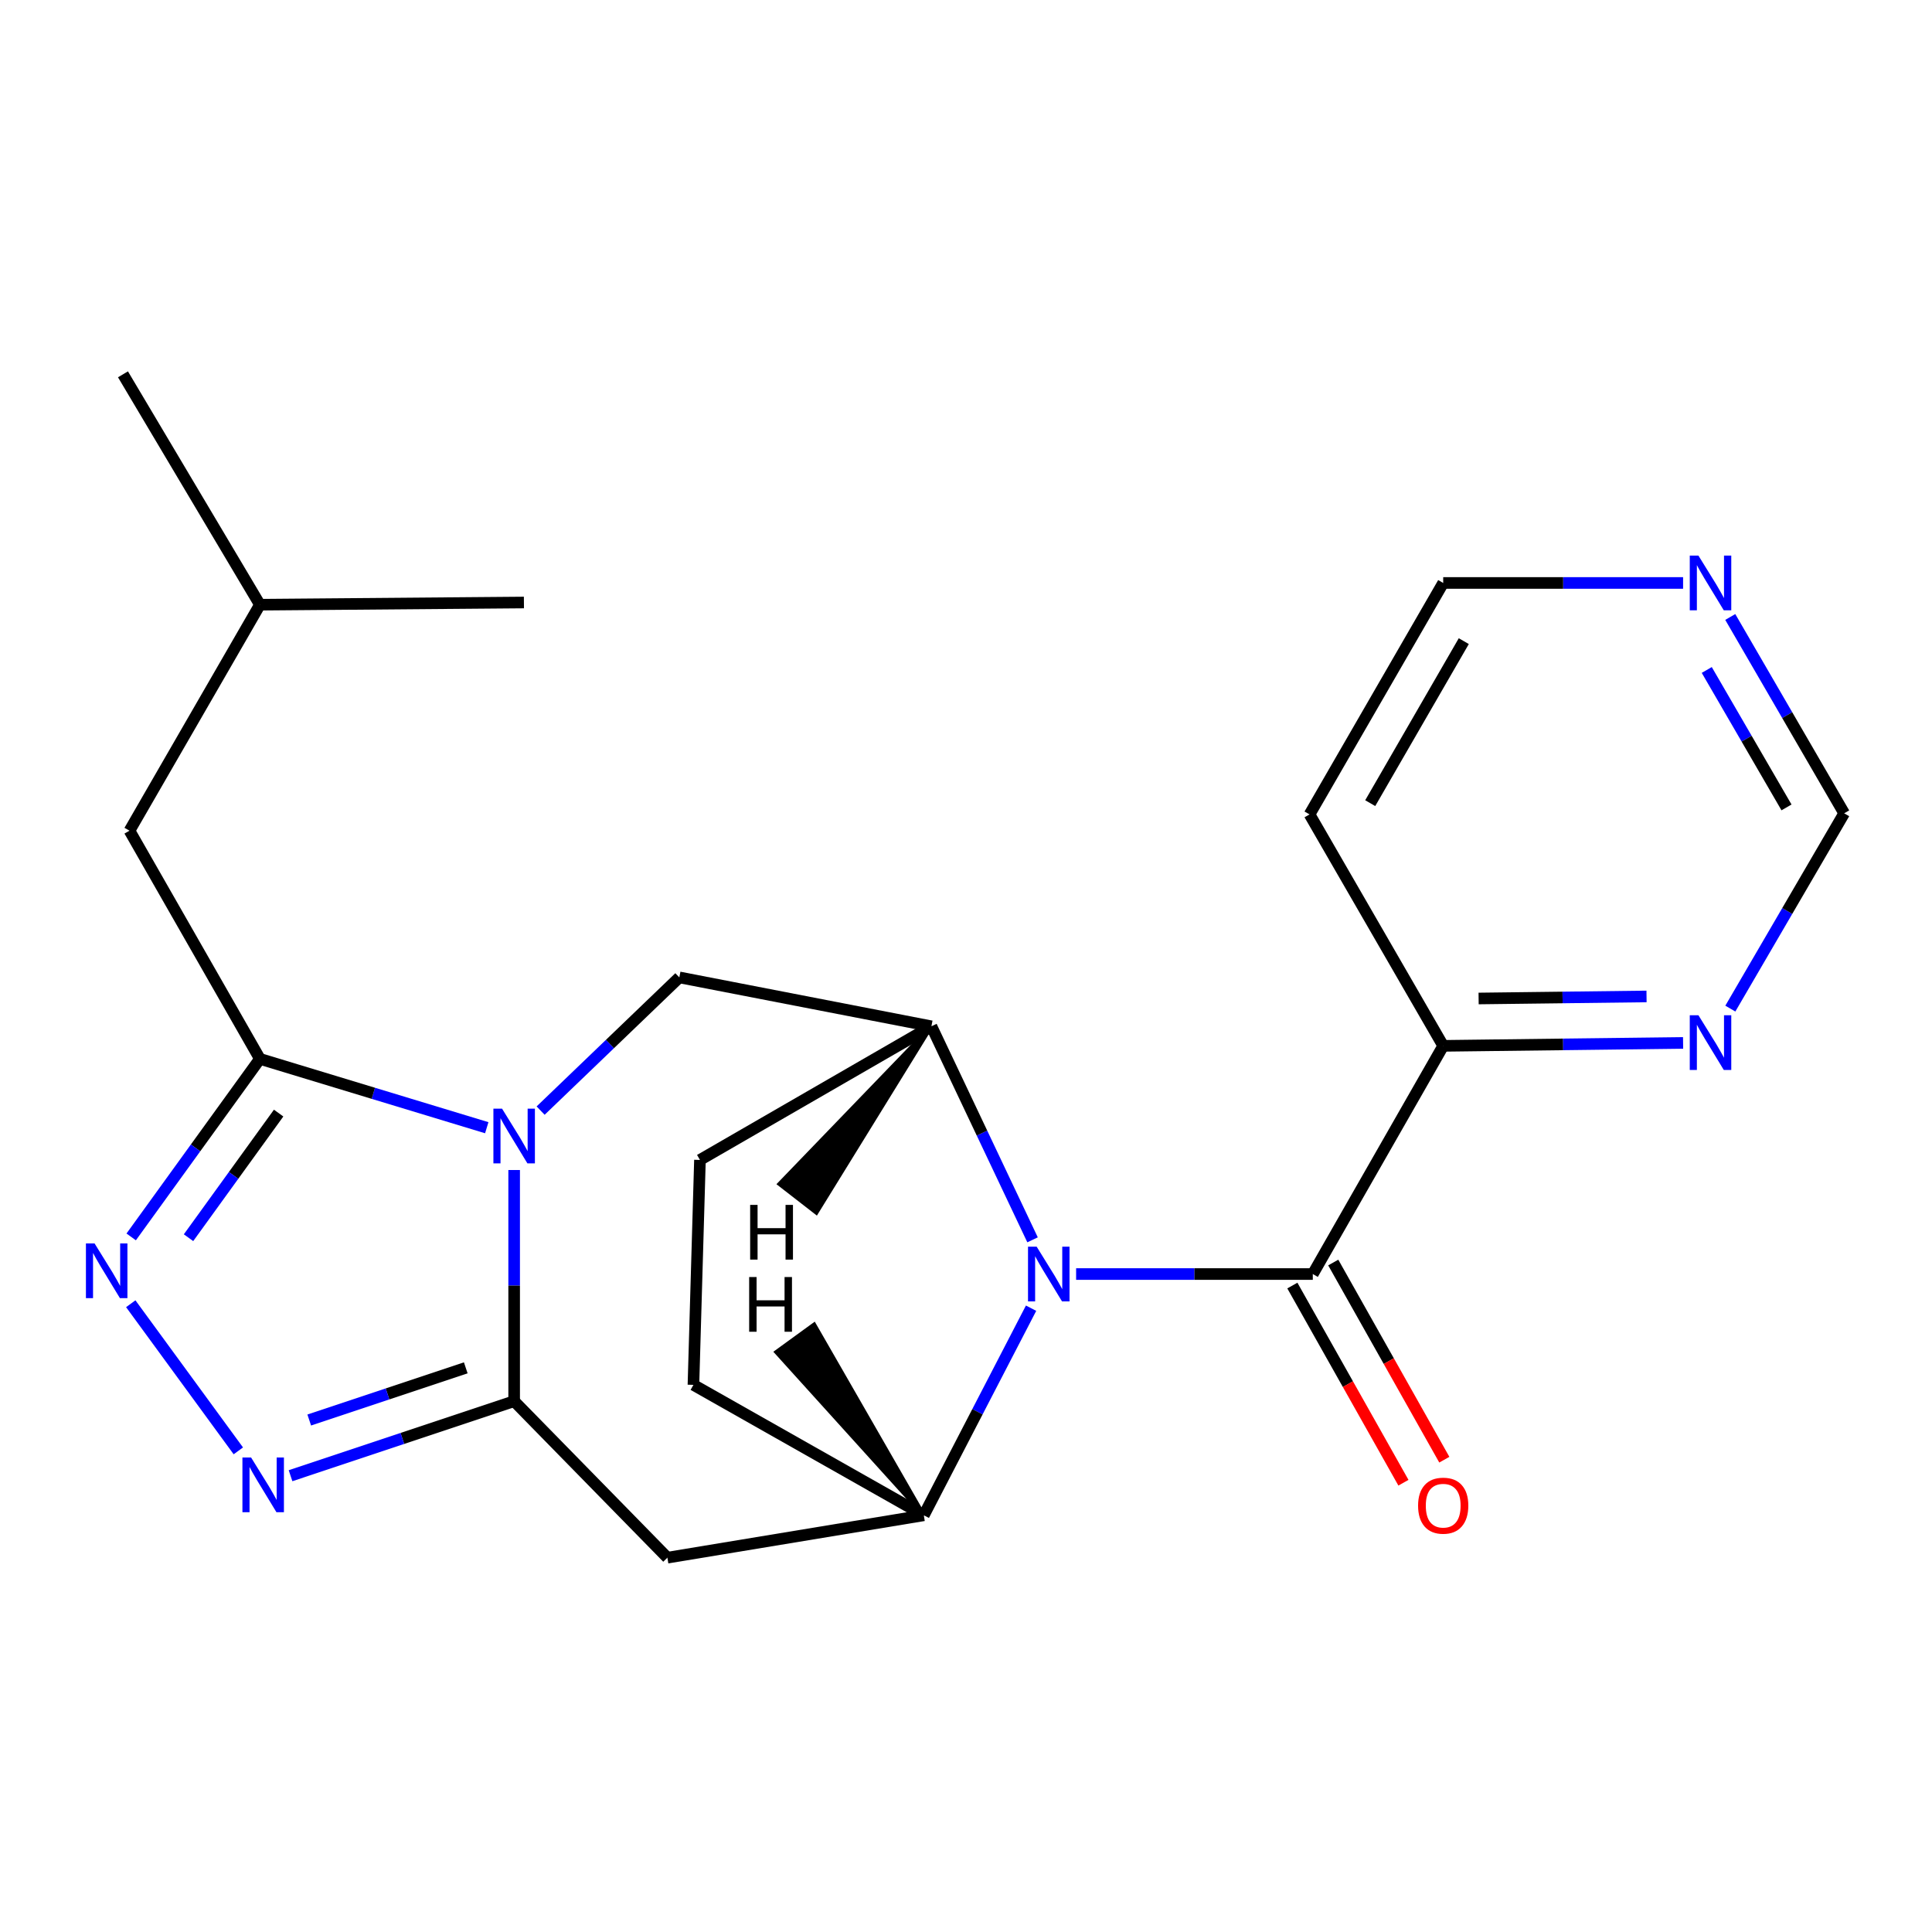 <?xml version='1.0' encoding='iso-8859-1'?>
<svg version='1.1' baseProfile='full'
              xmlns='http://www.w3.org/2000/svg'
                      xmlns:rdkit='http://www.rdkit.org/xml'
                      xmlns:xlink='http://www.w3.org/1999/xlink'
                  xml:space='preserve'
width='1000px' height='1000px' viewBox='0 0 1000 1000'>
<!-- END OF HEADER -->
<rect style='opacity:1.0;fill:#FFFFFF;stroke:none' width='1000' height='1000' x='0' y='0'> </rect>
<path class='bond-0' d='M 266.124,605.597 L 266.124,665.424' style='fill:none;fill-rule:evenodd;stroke:#0000FF;stroke-width:6px;stroke-linecap:butt;stroke-linejoin:miter;stroke-opacity:1' />
<path class='bond-0' d='M 266.124,665.424 L 266.124,725.25' style='fill:none;fill-rule:evenodd;stroke:#000000;stroke-width:6px;stroke-linecap:butt;stroke-linejoin:miter;stroke-opacity:1' />
<path class='bond-2' d='M 251.946,583.704 L 193.239,565.891' style='fill:none;fill-rule:evenodd;stroke:#0000FF;stroke-width:6px;stroke-linecap:butt;stroke-linejoin:miter;stroke-opacity:1' />
<path class='bond-2' d='M 193.239,565.891 L 134.533,548.078' style='fill:none;fill-rule:evenodd;stroke:#000000;stroke-width:6px;stroke-linecap:butt;stroke-linejoin:miter;stroke-opacity:1' />
<path class='bond-9' d='M 279.827,574.845 L 315.723,540.371' style='fill:none;fill-rule:evenodd;stroke:#0000FF;stroke-width:6px;stroke-linecap:butt;stroke-linejoin:miter;stroke-opacity:1' />
<path class='bond-9' d='M 315.723,540.371 L 351.62,505.897' style='fill:none;fill-rule:evenodd;stroke:#000000;stroke-width:6px;stroke-linecap:butt;stroke-linejoin:miter;stroke-opacity:1' />
<path class='bond-3' d='M 266.124,725.25 L 208.253,744.541' style='fill:none;fill-rule:evenodd;stroke:#000000;stroke-width:6px;stroke-linecap:butt;stroke-linejoin:miter;stroke-opacity:1' />
<path class='bond-3' d='M 208.253,744.541 L 150.383,763.831' style='fill:none;fill-rule:evenodd;stroke:#0000FF;stroke-width:6px;stroke-linecap:butt;stroke-linejoin:miter;stroke-opacity:1' />
<path class='bond-3' d='M 241.082,707.995 L 200.573,721.498' style='fill:none;fill-rule:evenodd;stroke:#000000;stroke-width:6px;stroke-linecap:butt;stroke-linejoin:miter;stroke-opacity:1' />
<path class='bond-3' d='M 200.573,721.498 L 160.063,735.001' style='fill:none;fill-rule:evenodd;stroke:#0000FF;stroke-width:6px;stroke-linecap:butt;stroke-linejoin:miter;stroke-opacity:1' />
<path class='bond-7' d='M 266.124,725.25 L 345.44,806.253' style='fill:none;fill-rule:evenodd;stroke:#000000;stroke-width:6px;stroke-linecap:butt;stroke-linejoin:miter;stroke-opacity:1' />
<path class='bond-1' d='M 534.45,641.734 L 508.27,586.473' style='fill:none;fill-rule:evenodd;stroke:#0000FF;stroke-width:6px;stroke-linecap:butt;stroke-linejoin:miter;stroke-opacity:1' />
<path class='bond-1' d='M 508.27,586.473 L 482.09,531.211' style='fill:none;fill-rule:evenodd;stroke:#000000;stroke-width:6px;stroke-linecap:butt;stroke-linejoin:miter;stroke-opacity:1' />
<path class='bond-5' d='M 556.996,659.442 L 618.249,659.442' style='fill:none;fill-rule:evenodd;stroke:#0000FF;stroke-width:6px;stroke-linecap:butt;stroke-linejoin:miter;stroke-opacity:1' />
<path class='bond-5' d='M 618.249,659.442 L 679.503,659.442' style='fill:none;fill-rule:evenodd;stroke:#000000;stroke-width:6px;stroke-linecap:butt;stroke-linejoin:miter;stroke-opacity:1' />
<path class='bond-24' d='M 533.684,677.117 L 505.924,730.715' style='fill:none;fill-rule:evenodd;stroke:#0000FF;stroke-width:6px;stroke-linecap:butt;stroke-linejoin:miter;stroke-opacity:1' />
<path class='bond-24' d='M 505.924,730.715 L 478.164,784.312' style='fill:none;fill-rule:evenodd;stroke:#000000;stroke-width:6px;stroke-linecap:butt;stroke-linejoin:miter;stroke-opacity:1' />
<path class='bond-4' d='M 134.533,548.078 L 101.218,594.151' style='fill:none;fill-rule:evenodd;stroke:#000000;stroke-width:6px;stroke-linecap:butt;stroke-linejoin:miter;stroke-opacity:1' />
<path class='bond-4' d='M 101.218,594.151 L 67.903,640.224' style='fill:none;fill-rule:evenodd;stroke:#0000FF;stroke-width:6px;stroke-linecap:butt;stroke-linejoin:miter;stroke-opacity:1' />
<path class='bond-4' d='M 144.221,576.132 L 120.9,608.383' style='fill:none;fill-rule:evenodd;stroke:#000000;stroke-width:6px;stroke-linecap:butt;stroke-linejoin:miter;stroke-opacity:1' />
<path class='bond-4' d='M 120.9,608.383 L 97.58,640.634' style='fill:none;fill-rule:evenodd;stroke:#0000FF;stroke-width:6px;stroke-linecap:butt;stroke-linejoin:miter;stroke-opacity:1' />
<path class='bond-12' d='M 134.533,548.078 L 67.024,429.968' style='fill:none;fill-rule:evenodd;stroke:#000000;stroke-width:6px;stroke-linecap:butt;stroke-linejoin:miter;stroke-opacity:1' />
<path class='bond-23' d='M 123.358,750.961 L 67.681,674.815' style='fill:none;fill-rule:evenodd;stroke:#0000FF;stroke-width:6px;stroke-linecap:butt;stroke-linejoin:miter;stroke-opacity:1' />
<path class='bond-10' d='M 679.503,659.442 L 746.999,541.331' style='fill:none;fill-rule:evenodd;stroke:#000000;stroke-width:6px;stroke-linecap:butt;stroke-linejoin:miter;stroke-opacity:1' />
<path class='bond-13' d='M 668.922,665.402 L 697.668,716.429' style='fill:none;fill-rule:evenodd;stroke:#000000;stroke-width:6px;stroke-linecap:butt;stroke-linejoin:miter;stroke-opacity:1' />
<path class='bond-13' d='M 697.668,716.429 L 726.414,767.455' style='fill:none;fill-rule:evenodd;stroke:#FF0000;stroke-width:6px;stroke-linecap:butt;stroke-linejoin:miter;stroke-opacity:1' />
<path class='bond-13' d='M 690.084,653.481 L 718.83,704.507' style='fill:none;fill-rule:evenodd;stroke:#000000;stroke-width:6px;stroke-linecap:butt;stroke-linejoin:miter;stroke-opacity:1' />
<path class='bond-13' d='M 718.83,704.507 L 747.576,755.534' style='fill:none;fill-rule:evenodd;stroke:#FF0000;stroke-width:6px;stroke-linecap:butt;stroke-linejoin:miter;stroke-opacity:1' />
<path class='bond-6' d='M 478.164,784.312 L 345.44,806.253' style='fill:none;fill-rule:evenodd;stroke:#000000;stroke-width:6px;stroke-linecap:butt;stroke-linejoin:miter;stroke-opacity:1' />
<path class='bond-25' d='M 478.164,784.312 L 358.92,716.803' style='fill:none;fill-rule:evenodd;stroke:#000000;stroke-width:6px;stroke-linecap:butt;stroke-linejoin:miter;stroke-opacity:1' />
<path class='bond-27' d='M 478.164,784.312 L 421.409,685.544 L 401.76,699.822 Z' style='fill:#000000;fill-rule:evenodd;fill-opacity:1;stroke:#000000;stroke-width:2px;stroke-linecap:butt;stroke-linejoin:miter;stroke-opacity:1;' />
<path class='bond-8' d='M 482.09,531.211 L 351.62,505.897' style='fill:none;fill-rule:evenodd;stroke:#000000;stroke-width:6px;stroke-linecap:butt;stroke-linejoin:miter;stroke-opacity:1' />
<path class='bond-15' d='M 482.09,531.211 L 362.293,600.38' style='fill:none;fill-rule:evenodd;stroke:#000000;stroke-width:6px;stroke-linecap:butt;stroke-linejoin:miter;stroke-opacity:1' />
<path class='bond-28' d='M 482.09,531.211 L 403.372,612.83 L 422.559,627.722 Z' style='fill:#000000;fill-rule:evenodd;fill-opacity:1;stroke:#000000;stroke-width:2px;stroke-linecap:butt;stroke-linejoin:miter;stroke-opacity:1;' />
<path class='bond-11' d='M 746.999,541.331 L 809.081,540.574' style='fill:none;fill-rule:evenodd;stroke:#000000;stroke-width:6px;stroke-linecap:butt;stroke-linejoin:miter;stroke-opacity:1' />
<path class='bond-11' d='M 809.081,540.574 L 871.164,539.818' style='fill:none;fill-rule:evenodd;stroke:#0000FF;stroke-width:6px;stroke-linecap:butt;stroke-linejoin:miter;stroke-opacity:1' />
<path class='bond-11' d='M 765.327,516.817 L 808.785,516.288' style='fill:none;fill-rule:evenodd;stroke:#000000;stroke-width:6px;stroke-linecap:butt;stroke-linejoin:miter;stroke-opacity:1' />
<path class='bond-11' d='M 808.785,516.288 L 852.243,515.758' style='fill:none;fill-rule:evenodd;stroke:#0000FF;stroke-width:6px;stroke-linecap:butt;stroke-linejoin:miter;stroke-opacity:1' />
<path class='bond-18' d='M 746.999,541.331 L 677.817,421.534' style='fill:none;fill-rule:evenodd;stroke:#000000;stroke-width:6px;stroke-linecap:butt;stroke-linejoin:miter;stroke-opacity:1' />
<path class='bond-17' d='M 895.62,522.05 L 925.083,471.509' style='fill:none;fill-rule:evenodd;stroke:#0000FF;stroke-width:6px;stroke-linecap:butt;stroke-linejoin:miter;stroke-opacity:1' />
<path class='bond-17' d='M 925.083,471.509 L 954.545,420.967' style='fill:none;fill-rule:evenodd;stroke:#000000;stroke-width:6px;stroke-linecap:butt;stroke-linejoin:miter;stroke-opacity:1' />
<path class='bond-20' d='M 67.024,429.968 L 134.533,312.991' style='fill:none;fill-rule:evenodd;stroke:#000000;stroke-width:6px;stroke-linecap:butt;stroke-linejoin:miter;stroke-opacity:1' />
<path class='bond-14' d='M 358.92,716.803 L 362.293,600.38' style='fill:none;fill-rule:evenodd;stroke:#000000;stroke-width:6px;stroke-linecap:butt;stroke-linejoin:miter;stroke-opacity:1' />
<path class='bond-16' d='M 871.164,301.737 L 809.081,301.737' style='fill:none;fill-rule:evenodd;stroke:#0000FF;stroke-width:6px;stroke-linecap:butt;stroke-linejoin:miter;stroke-opacity:1' />
<path class='bond-16' d='M 809.081,301.737 L 746.999,301.737' style='fill:none;fill-rule:evenodd;stroke:#000000;stroke-width:6px;stroke-linecap:butt;stroke-linejoin:miter;stroke-opacity:1' />
<path class='bond-26' d='M 895.579,319.343 L 925.062,370.155' style='fill:none;fill-rule:evenodd;stroke:#0000FF;stroke-width:6px;stroke-linecap:butt;stroke-linejoin:miter;stroke-opacity:1' />
<path class='bond-26' d='M 925.062,370.155 L 954.545,420.967' style='fill:none;fill-rule:evenodd;stroke:#000000;stroke-width:6px;stroke-linecap:butt;stroke-linejoin:miter;stroke-opacity:1' />
<path class='bond-26' d='M 883.416,346.777 L 904.054,382.345' style='fill:none;fill-rule:evenodd;stroke:#0000FF;stroke-width:6px;stroke-linecap:butt;stroke-linejoin:miter;stroke-opacity:1' />
<path class='bond-26' d='M 904.054,382.345 L 924.692,417.914' style='fill:none;fill-rule:evenodd;stroke:#000000;stroke-width:6px;stroke-linecap:butt;stroke-linejoin:miter;stroke-opacity:1' />
<path class='bond-19' d='M 677.817,421.534 L 746.999,301.737' style='fill:none;fill-rule:evenodd;stroke:#000000;stroke-width:6px;stroke-linecap:butt;stroke-linejoin:miter;stroke-opacity:1' />
<path class='bond-19' d='M 709.227,415.711 L 757.655,331.853' style='fill:none;fill-rule:evenodd;stroke:#000000;stroke-width:6px;stroke-linecap:butt;stroke-linejoin:miter;stroke-opacity:1' />
<path class='bond-21' d='M 134.533,312.991 L 63.651,193.747' style='fill:none;fill-rule:evenodd;stroke:#000000;stroke-width:6px;stroke-linecap:butt;stroke-linejoin:miter;stroke-opacity:1' />
<path class='bond-22' d='M 134.533,312.991 L 271.184,311.857' style='fill:none;fill-rule:evenodd;stroke:#000000;stroke-width:6px;stroke-linecap:butt;stroke-linejoin:miter;stroke-opacity:1' />
<path  class='atom-0' d='M 259.864 573.846
L 269.144 588.846
Q 270.064 590.326, 271.544 593.006
Q 273.024 595.686, 273.104 595.846
L 273.104 573.846
L 276.864 573.846
L 276.864 602.166
L 272.984 602.166
L 263.024 585.766
Q 261.864 583.846, 260.624 581.646
Q 259.424 579.446, 259.064 578.766
L 259.064 602.166
L 255.384 602.166
L 255.384 573.846
L 259.864 573.846
' fill='#0000FF'/>
<path  class='atom-2' d='M 536.579 645.282
L 545.859 660.282
Q 546.779 661.762, 548.259 664.442
Q 549.739 667.122, 549.819 667.282
L 549.819 645.282
L 553.579 645.282
L 553.579 673.602
L 549.699 673.602
L 539.739 657.202
Q 538.579 655.282, 537.339 653.082
Q 536.139 650.882, 535.779 650.202
L 535.779 673.602
L 532.099 673.602
L 532.099 645.282
L 536.579 645.282
' fill='#0000FF'/>
<path  class='atom-4' d='M 129.96 754.392
L 139.24 769.392
Q 140.16 770.872, 141.64 773.552
Q 143.12 776.232, 143.2 776.392
L 143.2 754.392
L 146.96 754.392
L 146.96 782.712
L 143.08 782.712
L 133.12 766.312
Q 131.96 764.392, 130.72 762.192
Q 129.52 759.992, 129.16 759.312
L 129.16 782.712
L 125.48 782.712
L 125.48 754.392
L 129.96 754.392
' fill='#0000FF'/>
<path  class='atom-5' d='M 48.957 643.608
L 58.237 658.608
Q 59.157 660.088, 60.637 662.768
Q 62.117 665.448, 62.197 665.608
L 62.197 643.608
L 65.957 643.608
L 65.957 671.928
L 62.077 671.928
L 52.117 655.528
Q 50.957 653.608, 49.717 651.408
Q 48.517 649.208, 48.157 648.528
L 48.157 671.928
L 44.477 671.928
L 44.477 643.608
L 48.957 643.608
' fill='#0000FF'/>
<path  class='atom-12' d='M 879.103 525.485
L 888.383 540.485
Q 889.303 541.965, 890.783 544.645
Q 892.263 547.325, 892.343 547.485
L 892.343 525.485
L 896.103 525.485
L 896.103 553.805
L 892.223 553.805
L 882.263 537.405
Q 881.103 535.485, 879.863 533.285
Q 878.663 531.085, 878.303 530.405
L 878.303 553.805
L 874.623 553.805
L 874.623 525.485
L 879.103 525.485
' fill='#0000FF'/>
<path  class='atom-14' d='M 733.999 779.332
Q 733.999 772.532, 737.359 768.732
Q 740.719 764.932, 746.999 764.932
Q 753.279 764.932, 756.639 768.732
Q 759.999 772.532, 759.999 779.332
Q 759.999 786.212, 756.599 790.132
Q 753.199 794.012, 746.999 794.012
Q 740.759 794.012, 737.359 790.132
Q 733.999 786.252, 733.999 779.332
M 746.999 790.812
Q 751.319 790.812, 753.639 787.932
Q 755.999 785.012, 755.999 779.332
Q 755.999 773.772, 753.639 770.972
Q 751.319 768.132, 746.999 768.132
Q 742.679 768.132, 740.319 770.932
Q 737.999 773.732, 737.999 779.332
Q 737.999 785.052, 740.319 787.932
Q 742.679 790.812, 746.999 790.812
' fill='#FF0000'/>
<path  class='atom-17' d='M 879.103 287.577
L 888.383 302.577
Q 889.303 304.057, 890.783 306.737
Q 892.263 309.417, 892.343 309.577
L 892.343 287.577
L 896.103 287.577
L 896.103 315.897
L 892.223 315.897
L 882.263 299.497
Q 881.103 297.577, 879.863 295.377
Q 878.663 293.177, 878.303 292.497
L 878.303 315.897
L 874.623 315.897
L 874.623 287.577
L 879.103 287.577
' fill='#0000FF'/>
<path  class='atom-24' d='M 387.765 660.99
L 391.605 660.99
L 391.605 673.03
L 406.085 673.03
L 406.085 660.99
L 409.925 660.99
L 409.925 689.31
L 406.085 689.31
L 406.085 676.23
L 391.605 676.23
L 391.605 689.31
L 387.765 689.31
L 387.765 660.99
' fill='#000000'/>
<path  class='atom-25' d='M 388.278 623.65
L 392.118 623.65
L 392.118 635.69
L 406.598 635.69
L 406.598 623.65
L 410.438 623.65
L 410.438 651.97
L 406.598 651.97
L 406.598 638.89
L 392.118 638.89
L 392.118 651.97
L 388.278 651.97
L 388.278 623.65
' fill='#000000'/>
</svg>
